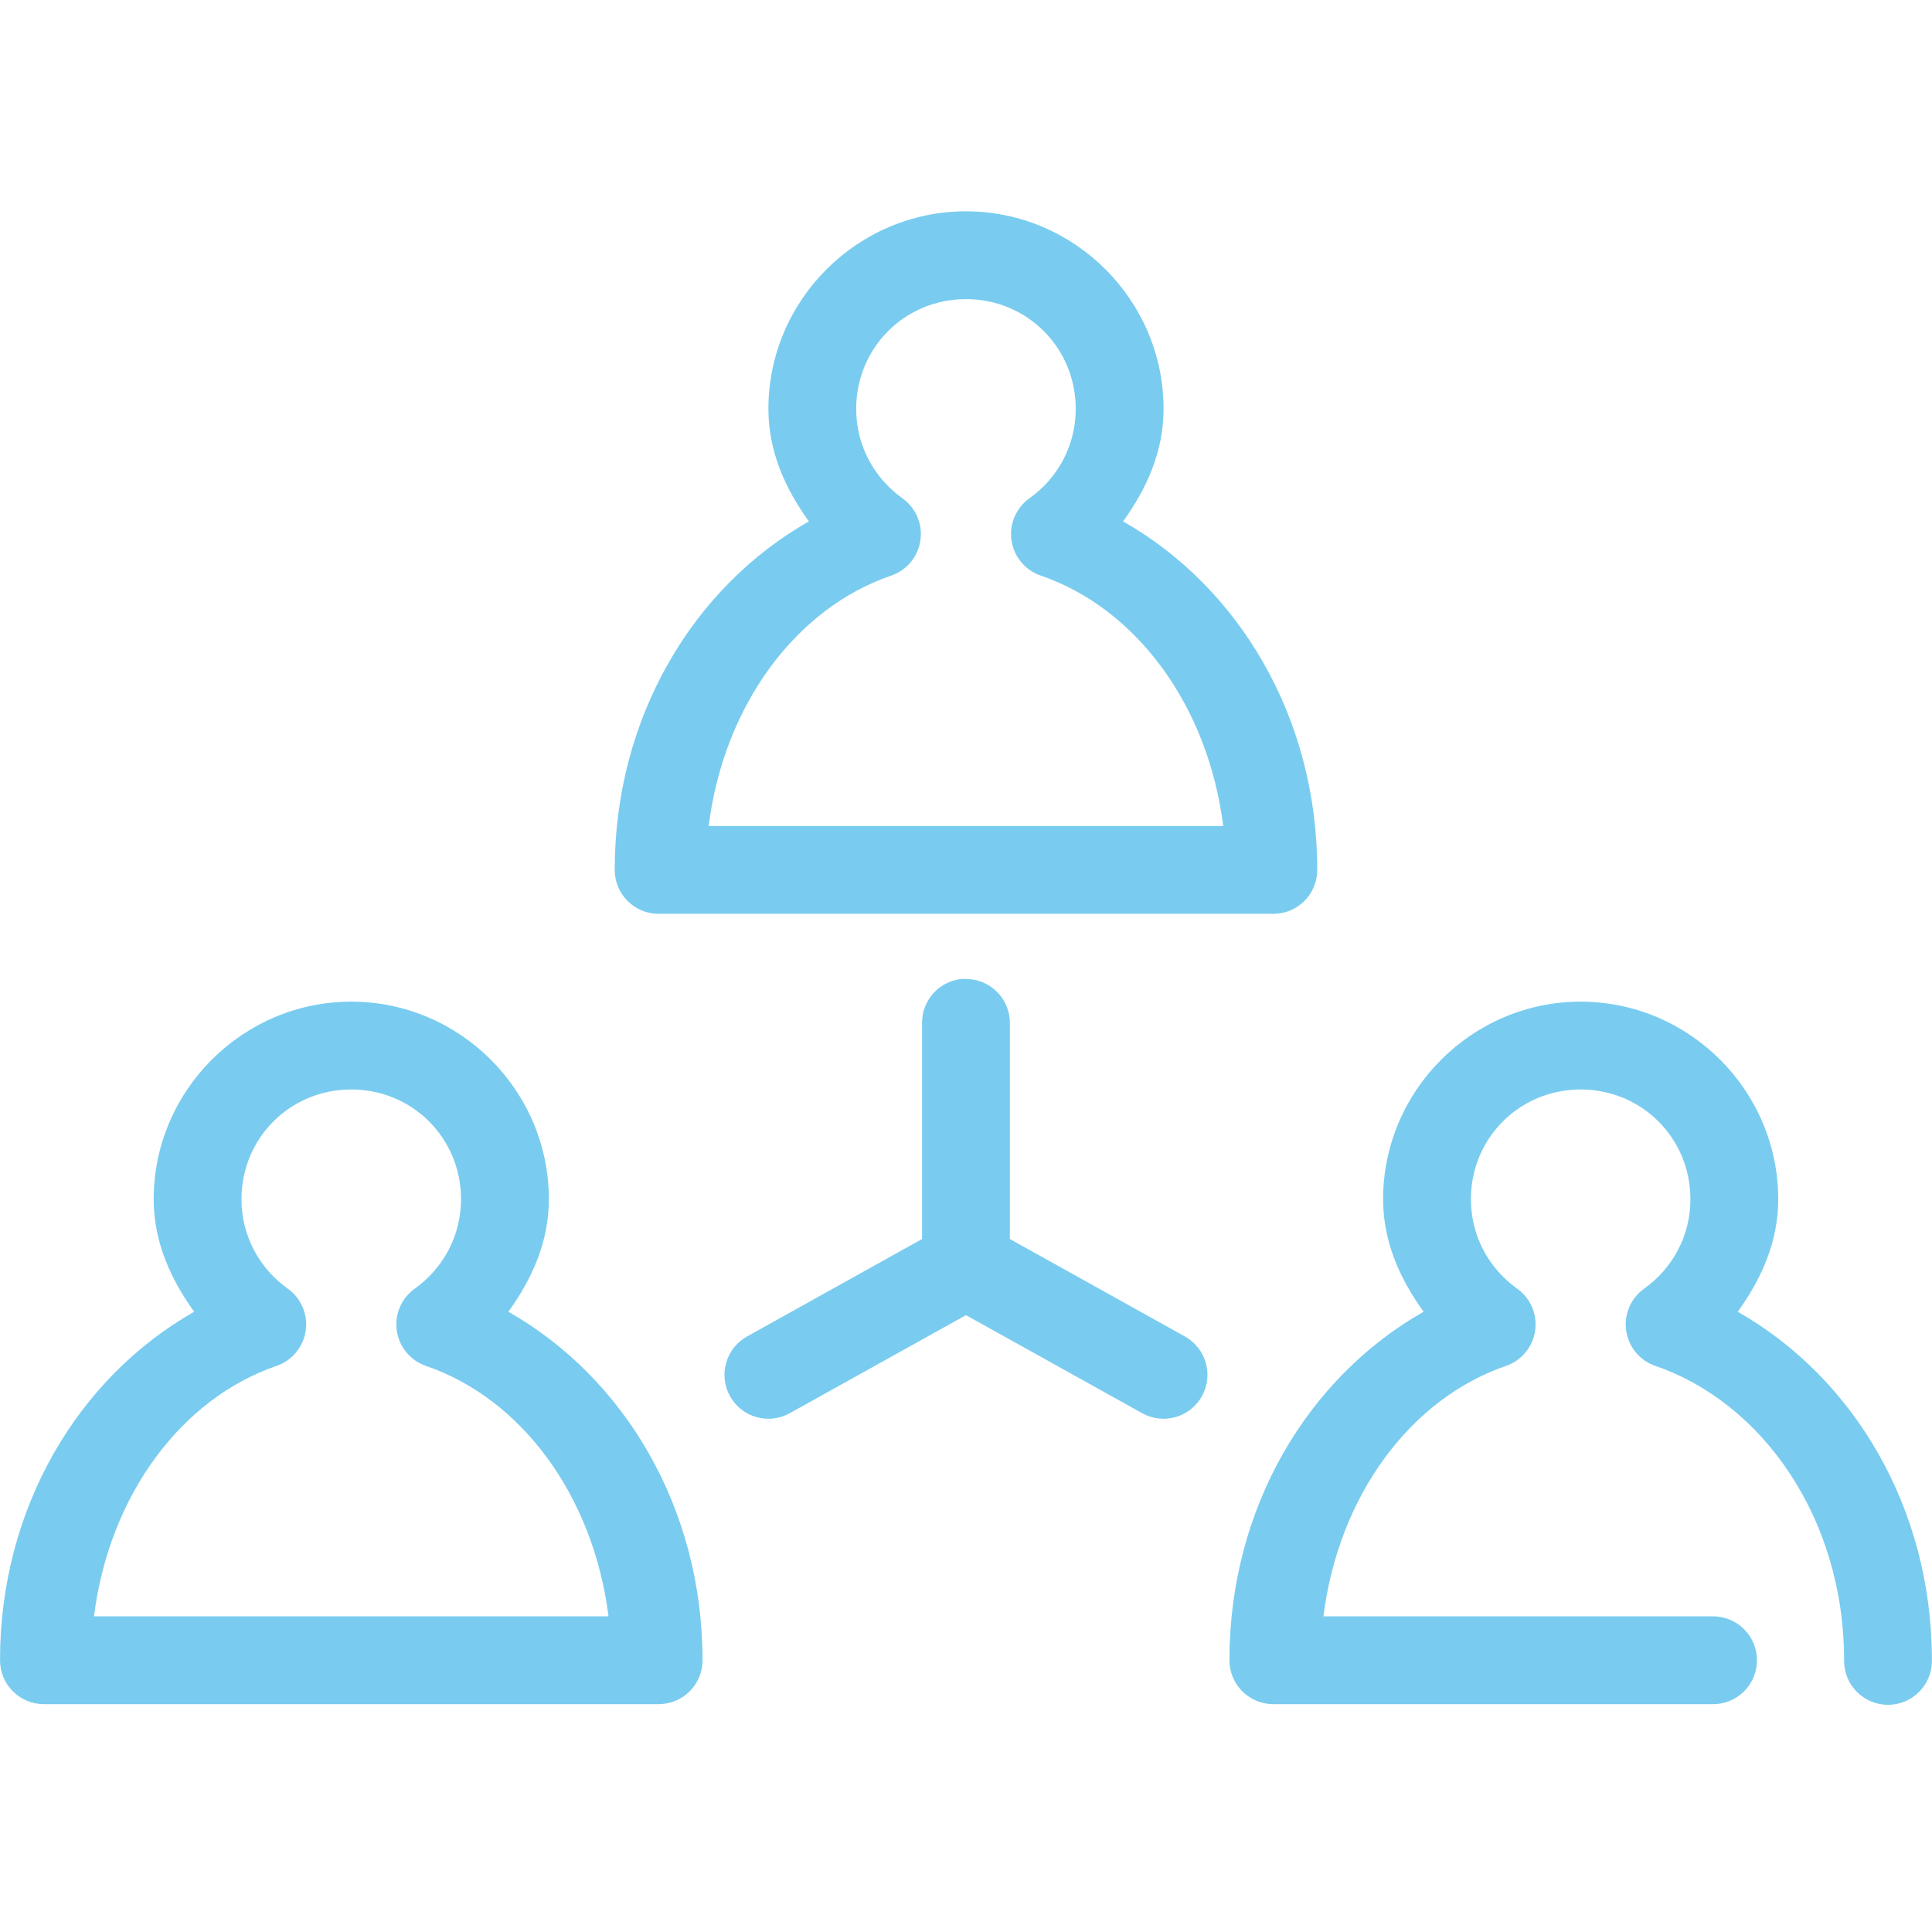 <?xml version="1.0" encoding="UTF-8"?> <svg xmlns="http://www.w3.org/2000/svg" height="128" viewBox="0 0 128 128" width="128"><path d="m63.998.0c-7.195.0-13.09 5.895-13.09 13.09.0 2.84 1.134 5.307 2.682 7.454-7.667 4.356-12.863 12.982-12.863 23.09 1607e-7 1.607 1.302 2.909 2.909 2.909h40.726c1.607-1606e-7 2.909-1.302 2.909-2.909.0-10.108-5.196-18.734-12.863-23.09 1.548-2.148 2.682-4.614 2.682-7.454.0-7.195-5.895-13.09-13.09-13.09zm0 5.818c4.051.0 7.272 3.222 7.272 7.272.0 2.442-1.197 4.582-3.045 5.909-.897.628-1.366 1.707-1.212 2.791.154 1.084.903 1.991 1.939 2.345 6.297 2.157 11.079 8.562 12.09 16.59h-34.09c1.012-8.028 5.794-14.433 12.09-16.59 1.036-.354 1.786-1.261 1.939-2.345.154-1.084-.315-2.163-1.212-2.791-1.848-1.327-3.045-3.467-3.045-5.909.0-4.051 3.222-7.272 7.272-7.272zm-.318 45.044c-1.499.165-2.623 1.447-2.591 2.954v14.272l-11.59 6.454c-1.406.778-1.915 2.549-1.136 3.954.778 1.406 2.549 1.915 3.954 1.136l11.681-6.5 11.681 6.5c1.406.778 3.176.269 3.954-1.136.778-1.406.269-3.176-1.136-3.954l-11.59-6.454v-14.272c.012-.787-.295-1.546-.852-2.103-.557-.557-1.315-.864-2.103-.852-.091-.004-.182-.004-.273.0zm-40.408 1.5c-7.195.0-13.09 5.895-13.09 13.09.0 2.84 1.134 5.307 2.682 7.454-7.667 4.356-12.863 12.982-12.863 23.09 16063e-8 1.607 1.302 2.909 2.909 2.909h40.726c1.607-1606e-7 2.909-1.302 2.909-2.909.0-10.108-5.196-18.734-12.863-23.09 1.548-2.148 2.682-4.614 2.682-7.454.0-7.195-5.895-13.09-13.09-13.09zm81.452.0c-7.195.0-13.09 5.895-13.09 13.09.0 2.84 1.134 5.307 2.682 7.454-7.667 4.356-12.863 12.982-12.863 23.09 1606e-7 1.607 1.302 2.909 2.909 2.909h29.09c1.049.015 2.025-.536 2.554-1.442s.529-2.027.0-2.933c-.529-.906-1.505-1.457-2.554-1.442H87.679c1.012-8.028 5.794-14.433 12.09-16.59 1.036-.354 1.786-1.261 1.939-2.345.154-1.084-.315-2.163-1.212-2.791-1.848-1.327-3.045-3.467-3.045-5.909.0-4.051 3.222-7.272 7.272-7.272s7.272 3.222 7.272 7.272c0 2.442-1.197 4.582-3.045 5.909-.897.628-1.366 1.707-1.212 2.791.154 1.084.903 1.991 1.939 2.345 7.065 2.421 12.5 10.065 12.5 19.499-.015 1.049.536 2.025 1.442 2.554s2.027.529 2.933.0 1.457-1.505 1.442-2.554c0-10.108-5.196-18.734-12.863-23.09 1.548-2.148 2.682-4.614 2.682-7.454.0-7.195-5.895-13.09-13.09-13.09zm-81.452 5.818c4.051.0 7.272 3.222 7.272 7.272.0 2.442-1.197 4.582-3.045 5.909-.897.628-1.366 1.707-1.212 2.791.154 1.084.903 1.991 1.939 2.345 6.297 2.157 11.079 8.562 12.09 16.59h-34.09c1.012-8.028 5.794-14.433 12.09-16.59 1.036-.354 1.786-1.261 1.939-2.345.154-1.084-.315-2.163-1.212-2.791-1.848-1.327-3.045-3.467-3.045-5.909.0-4.051 3.222-7.272 7.272-7.272z" fill="#79ccef" transform="translate(0 14)"></path></svg> 